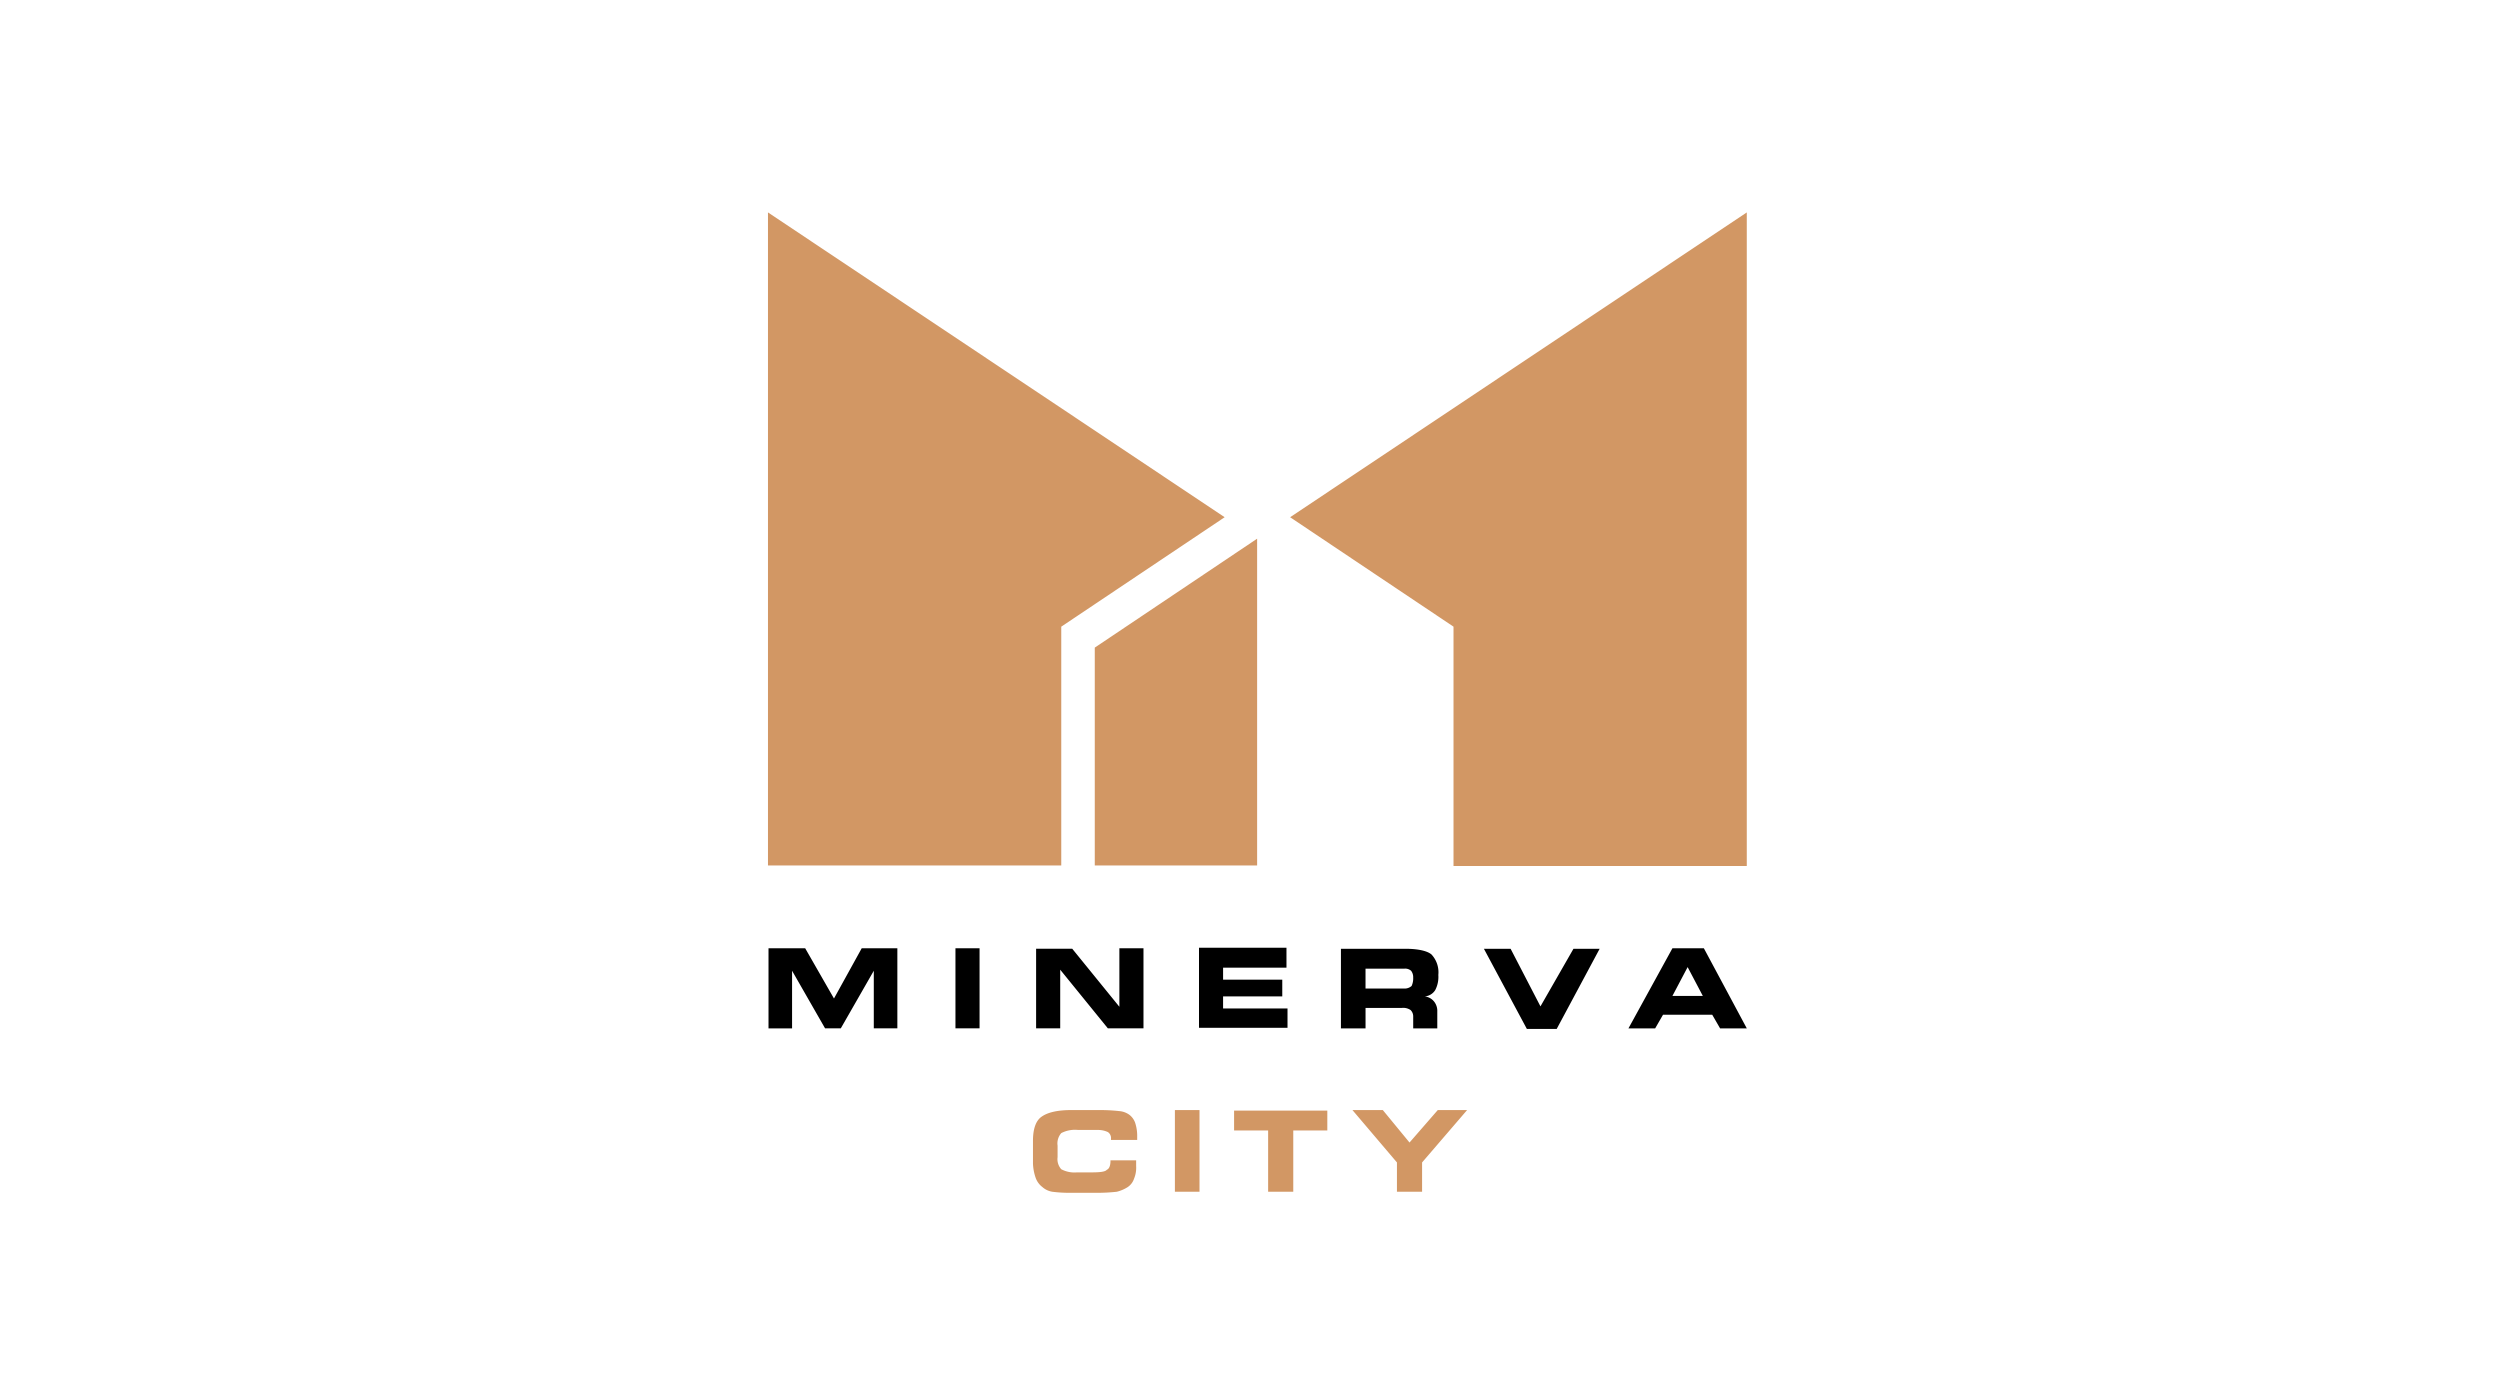 <svg width="153" height="85" fill="none" xmlns="http://www.w3.org/2000/svg"><path fill="#fff" d="M0 0h153v85H0z"/><path d="M67 52.968h9.936v-20L67 39.634v13.334zm-2.051-14.616l10-6.698L47 13v39.968h17.949V38.352zm14.006-6.698l10 6.698V53h17.948V13L78.955 31.654z" fill="#D29764"/><path d="M68.538 61.654l-2.916-3.59H63.41v4.871h1.475v-3.59l2.916 3.59h2.18v-4.903h-1.475v3.622h.032zm-10.064 1.281h1.475v-4.903h-1.475v4.904zM51.04 61.11l-1.763-3.077h-2.244v4.904h1.442V59.41l2.02 3.526h.961l2.02-3.526v3.526h1.442v-4.904h-2.18l-1.699 3.077zm51.313-3.077l-2.692 4.904h1.635l.48-.834h3.013l.481.834h1.634l-2.628-4.904h-1.923zm0 2.916l.93-1.763.929 1.763h-1.859zm-14.519-.352a1.75 1.75 0 00.192-.93 1.603 1.603 0 00-.416-1.25c-.257-.224-.834-.352-1.603-.352h-3.942v4.871h1.506v-1.25h2.212a.801.801 0 01.545.129.538.538 0 01.16.384v.737h1.474V61.91a.923.923 0 00-.192-.61.86.86 0 00-.577-.32.827.827 0 00.641-.384zm-1.442-.257a.641.641 0 01-.417.16H83.57v-1.217h2.372a.544.544 0 01.417.128.64.64 0 01.128.417c.009.176-.024.351-.096.512zm7.884 1.25l-1.827-3.525h-1.634l2.628 4.904h1.827l2.628-4.904h-1.602l-2.02 3.525zm-19.423-.609h3.622v-1.025h-3.622v-.737h3.879V58h-5.353v4.903h5.417v-1.185h-3.943v-.738z" fill="#000"/><path d="M67.993 69.73v-.032a.443.443 0 00-.192-.416 1.44 1.44 0 00-.609-.129h-1.218c-.353-.036-.71.03-1.025.193a.96.96 0 00-.225.769v.705a.923.923 0 00.225.737c.295.156.629.223.961.193h.898c.48 0 .833-.032.93-.16.16-.065.224-.29.224-.546v-.032h1.57v.353a1.75 1.75 0 01-.128.77.997.997 0 01-.385.512c-.207.133-.434.23-.673.288-.404.045-.811.066-1.218.065h-1.602a8.362 8.362 0 01-1.122-.064 1.202 1.202 0 01-.61-.289 1.218 1.218 0 01-.416-.577 2.978 2.978 0 01-.16-.865v-1.378c0-.706.16-1.218.513-1.475.352-.256.93-.416 1.827-.416h1.73c.407-.002.814.019 1.218.064.22.018.43.095.61.224.16.123.283.29.352.48.082.25.125.509.128.77v.288h-1.603v-.032zm5.417 3.205h-1.506v-5h1.506v5zm5.705 0H77.61v-3.75h-2.084v-1.218h5.706v1.219h-2.084v3.75h-.032zm7.885 0h-1.507v-1.794l-2.724-3.206h1.859l1.635 1.988 1.73-1.988h1.795l-2.756 3.206v1.794H87z" fill="#D29764"/></svg>